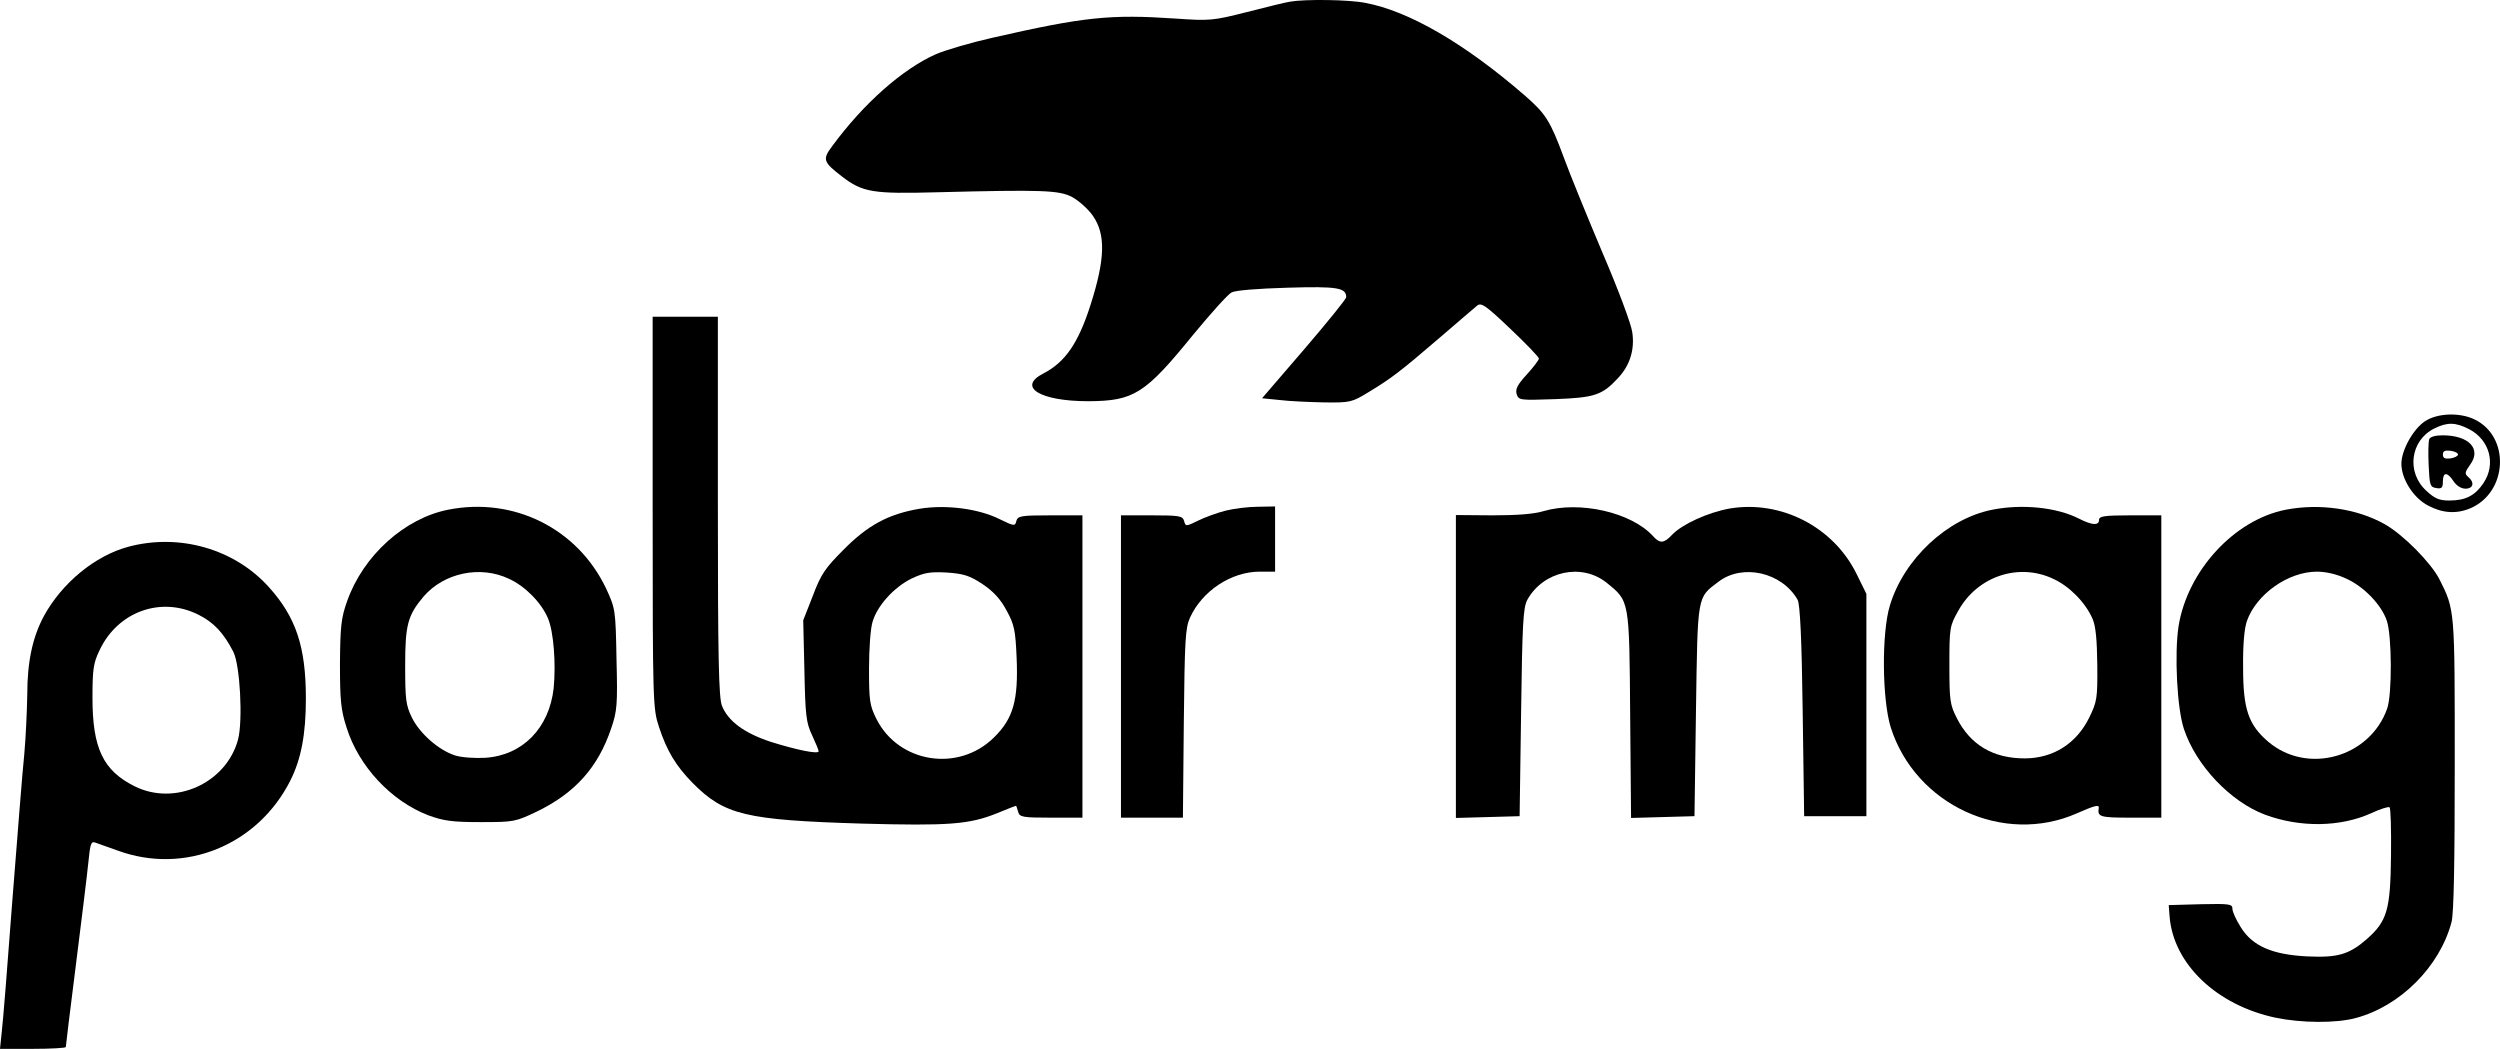 <svg viewBox="170.8 200.13 843.47 353.87" version="1.0" preserveAspectRatio="xMidYMid meet" xmlns="http://www.w3.org/2000/svg">

<g transform="translate(0,771) scale(0.1,-0.1)" fill="#000000" stroke="none">
<path d="M6060 5703 c-14 -2 -79 -18 -145 -35 -115 -29 -125 -30 -240 -22 -221 15 -309 6 -620 -65 -71 -16 -156 -41 -189 -55 -113 -50 -245 -167 -350 -310 -34 -45 -31 -54 33 -103 69 -53 103 -59 321 -53 355 9 411 7 455 -16 22 -12 54 -40 70 -63 44 -63 42 -146 -8 -302 -41 -128 -85 -192 -158 -230 -91 -46 -12 -94 151 -94 154 1 191 24 355 226 58 70 115 134 128 141 13 7 86 13 189 16 168 5 198 0 198 -32 0 -6 -64 -85 -142 -176 l-142 -165 60 -6 c32 -4 100 -7 150 -8 87 -1 93 0 150 35 76 46 105 68 239 183 61 52 117 101 126 108 14 12 28 3 113 -78 53 -50 96 -95 96 -100 0 -5 -18 -29 -41 -54 -31 -34 -39 -49 -34 -66 7 -21 11 -21 129 -17 133 5 159 13 212 70 41 43 58 97 49 156 -3 26 -48 146 -100 267 -51 121 -110 265 -130 320 -47 127 -62 150 -132 211 -204 177 -393 286 -539 313 -55 11 -202 13 -254 4z"></path>
<path d="M3910 3980 c0 -642 1 -662 21 -723 27 -82 57 -132 114 -190 107 -108 178 -125 570 -137 294 -8 363 -3 457 35 34 14 62 25 64 25 1 0 4 -9 7 -20 5 -18 14 -20 111 -20 l106 0 0 510 0 510 -109 0 c-98 0 -109 -2 -114 -19 -4 -18 -7 -18 -56 6 -72 36 -183 50 -272 35 -104 -18 -173 -55 -255 -138 -61 -61 -76 -82 -103 -154 l-33 -84 4 -170 c3 -152 6 -176 26 -218 12 -26 22 -50 22 -54 0 -11 -76 5 -162 32 -88 29 -143 69 -164 121 -11 26 -14 158 -14 673 l0 640 -110 0 -110 0 0 -660z m1113 -242 c37 -25 61 -51 81 -89 26 -47 30 -66 34 -160 6 -142 -11 -204 -76 -268 -120 -119 -322 -87 -397 62 -23 46 -25 62 -25 170 0 66 5 137 12 158 16 55 73 117 132 146 43 20 62 23 119 20 56 -4 76 -10 120 -39z"></path>
<path d="M9889 4287 c-39 -26 -79 -97 -79 -143 0 -51 40 -115 90 -141 49 -26 96 -29 143 -9 126 54 135 242 13 300 -50 24 -126 21 -167 -7z m149 -26 c70 -36 92 -118 49 -182 -28 -42 -60 -59 -115 -59 -34 0 -49 6 -78 33 -68 62 -54 170 27 210 44 22 72 21 117 -2z"></path>
<path d="M9904 4227 c-3 -8 -4 -47 -2 -88 3 -68 5 -74 26 -77 18 -3 22 1 22 22 0 33 15 33 36 1 10 -15 26 -25 40 -25 27 0 32 21 9 40 -12 10 -11 16 7 41 39 53 -4 99 -93 99 -24 0 -42 -5 -45 -13z m97 -52 c0 -5 -12 -11 -26 -13 -18 -2 -25 1 -25 13 0 12 7 15 25 13 14 -2 26 -7 26 -13z"></path>
<path d="M3220 3989 c-147 -29 -287 -155 -341 -309 -20 -56 -23 -85 -24 -210 0 -123 3 -156 22 -215 41 -132 151 -249 276 -297 52 -19 81 -23 177 -23 112 0 117 1 190 36 128 62 206 149 250 280 20 58 22 80 18 234 -3 167 -4 171 -35 238 -96 202 -311 310 -533 266z m205 -233 c55 -25 110 -81 132 -134 19 -45 27 -153 19 -235 -15 -135 -105 -227 -231 -235 -35 -2 -80 1 -102 8 -55 18 -118 73 -145 127 -21 43 -23 62 -23 178 0 136 9 168 62 231 69 80 191 106 288 60z"></path>
<path d="M5844 3986 c-28 -7 -70 -22 -94 -34 -41 -20 -42 -20 -47 -1 -5 17 -15 19 -109 19 l-104 0 0 -510 0 -510 104 0 105 0 3 318 c3 280 5 322 21 357 41 90 139 155 235 155 l52 0 0 110 0 110 -57 -1 c-32 0 -81 -6 -109 -13z"></path>
<path d="M6915 3984 c-33 -10 -92 -14 -172 -14 l-123 1 0 -511 0 -511 108 3 107 3 5 350 c4 300 7 354 21 380 54 97 183 125 267 58 78 -63 77 -56 80 -446 l3 -348 107 3 107 3 5 355 c6 395 3 381 76 436 81 62 214 32 267 -61 8 -14 14 -133 17 -375 l5 -355 105 0 105 0 0 375 0 375 -33 67 c-78 159 -255 250 -428 221 -73 -13 -161 -53 -195 -89 -27 -29 -41 -30 -64 -4 -73 80 -247 120 -370 84z"></path>
<path d="M8430 3989 c-153 -30 -299 -167 -346 -324 -28 -93 -26 -316 3 -410 83 -262 381 -400 629 -290 59 26 75 30 73 18 -5 -30 3 -33 106 -33 l105 0 0 510 0 510 -105 0 c-87 0 -105 -3 -105 -15 0 -20 -23 -19 -68 4 -75 38 -191 50 -292 30z m205 -233 c55 -25 109 -80 133 -135 11 -25 15 -72 16 -156 1 -112 -1 -124 -27 -177 -43 -88 -122 -138 -218 -138 -106 0 -183 45 -229 136 -23 45 -25 60 -25 179 0 125 1 132 30 183 64 116 203 163 320 108z"></path>
<path d="M9420 3989 c-174 -34 -332 -206 -362 -394 -14 -94 -5 -275 18 -345 41 -124 157 -246 274 -290 119 -44 254 -42 358 5 30 14 58 23 62 20 4 -2 6 -76 5 -162 -2 -185 -13 -222 -82 -283 -60 -52 -98 -63 -202 -58 -117 6 -183 35 -222 97 -16 25 -29 53 -29 63 0 17 -9 18 -107 16 l-108 -3 3 -39 c13 -160 159 -299 358 -341 87 -18 204 -19 270 -1 150 40 283 173 323 323 8 28 11 200 11 532 0 525 1 521 -52 626 -29 56 -122 150 -184 185 -94 53 -220 71 -334 49z m205 -233 c59 -27 118 -88 136 -142 17 -51 18 -248 1 -296 -58 -165 -269 -224 -401 -112 -67 57 -85 110 -85 249 -1 78 4 134 13 159 32 90 139 166 236 166 31 0 69 -9 100 -24z"></path>
<path d="M2141 3864 c-112 -30 -224 -122 -285 -234 -38 -71 -56 -153 -56 -265 -1 -55 -5 -145 -10 -200 -6 -55 -23 -275 -40 -490 -16 -214 -32 -416 -36 -447 l-6 -58 111 0 c61 0 111 3 111 6 0 3 15 128 34 277 19 150 38 305 42 345 6 62 9 73 23 68 9 -3 43 -15 76 -27 226 -83 473 18 583 237 36 72 52 155 52 276 0 174 -33 274 -125 376 -116 129 -302 182 -474 136z m236 -229 c52 -26 85 -61 118 -125 23 -44 33 -233 16 -297 -40 -147 -213 -225 -349 -157 -106 53 -142 128 -142 298 0 96 3 118 24 161 61 130 207 183 333 120z"></path>
</g>
</svg>